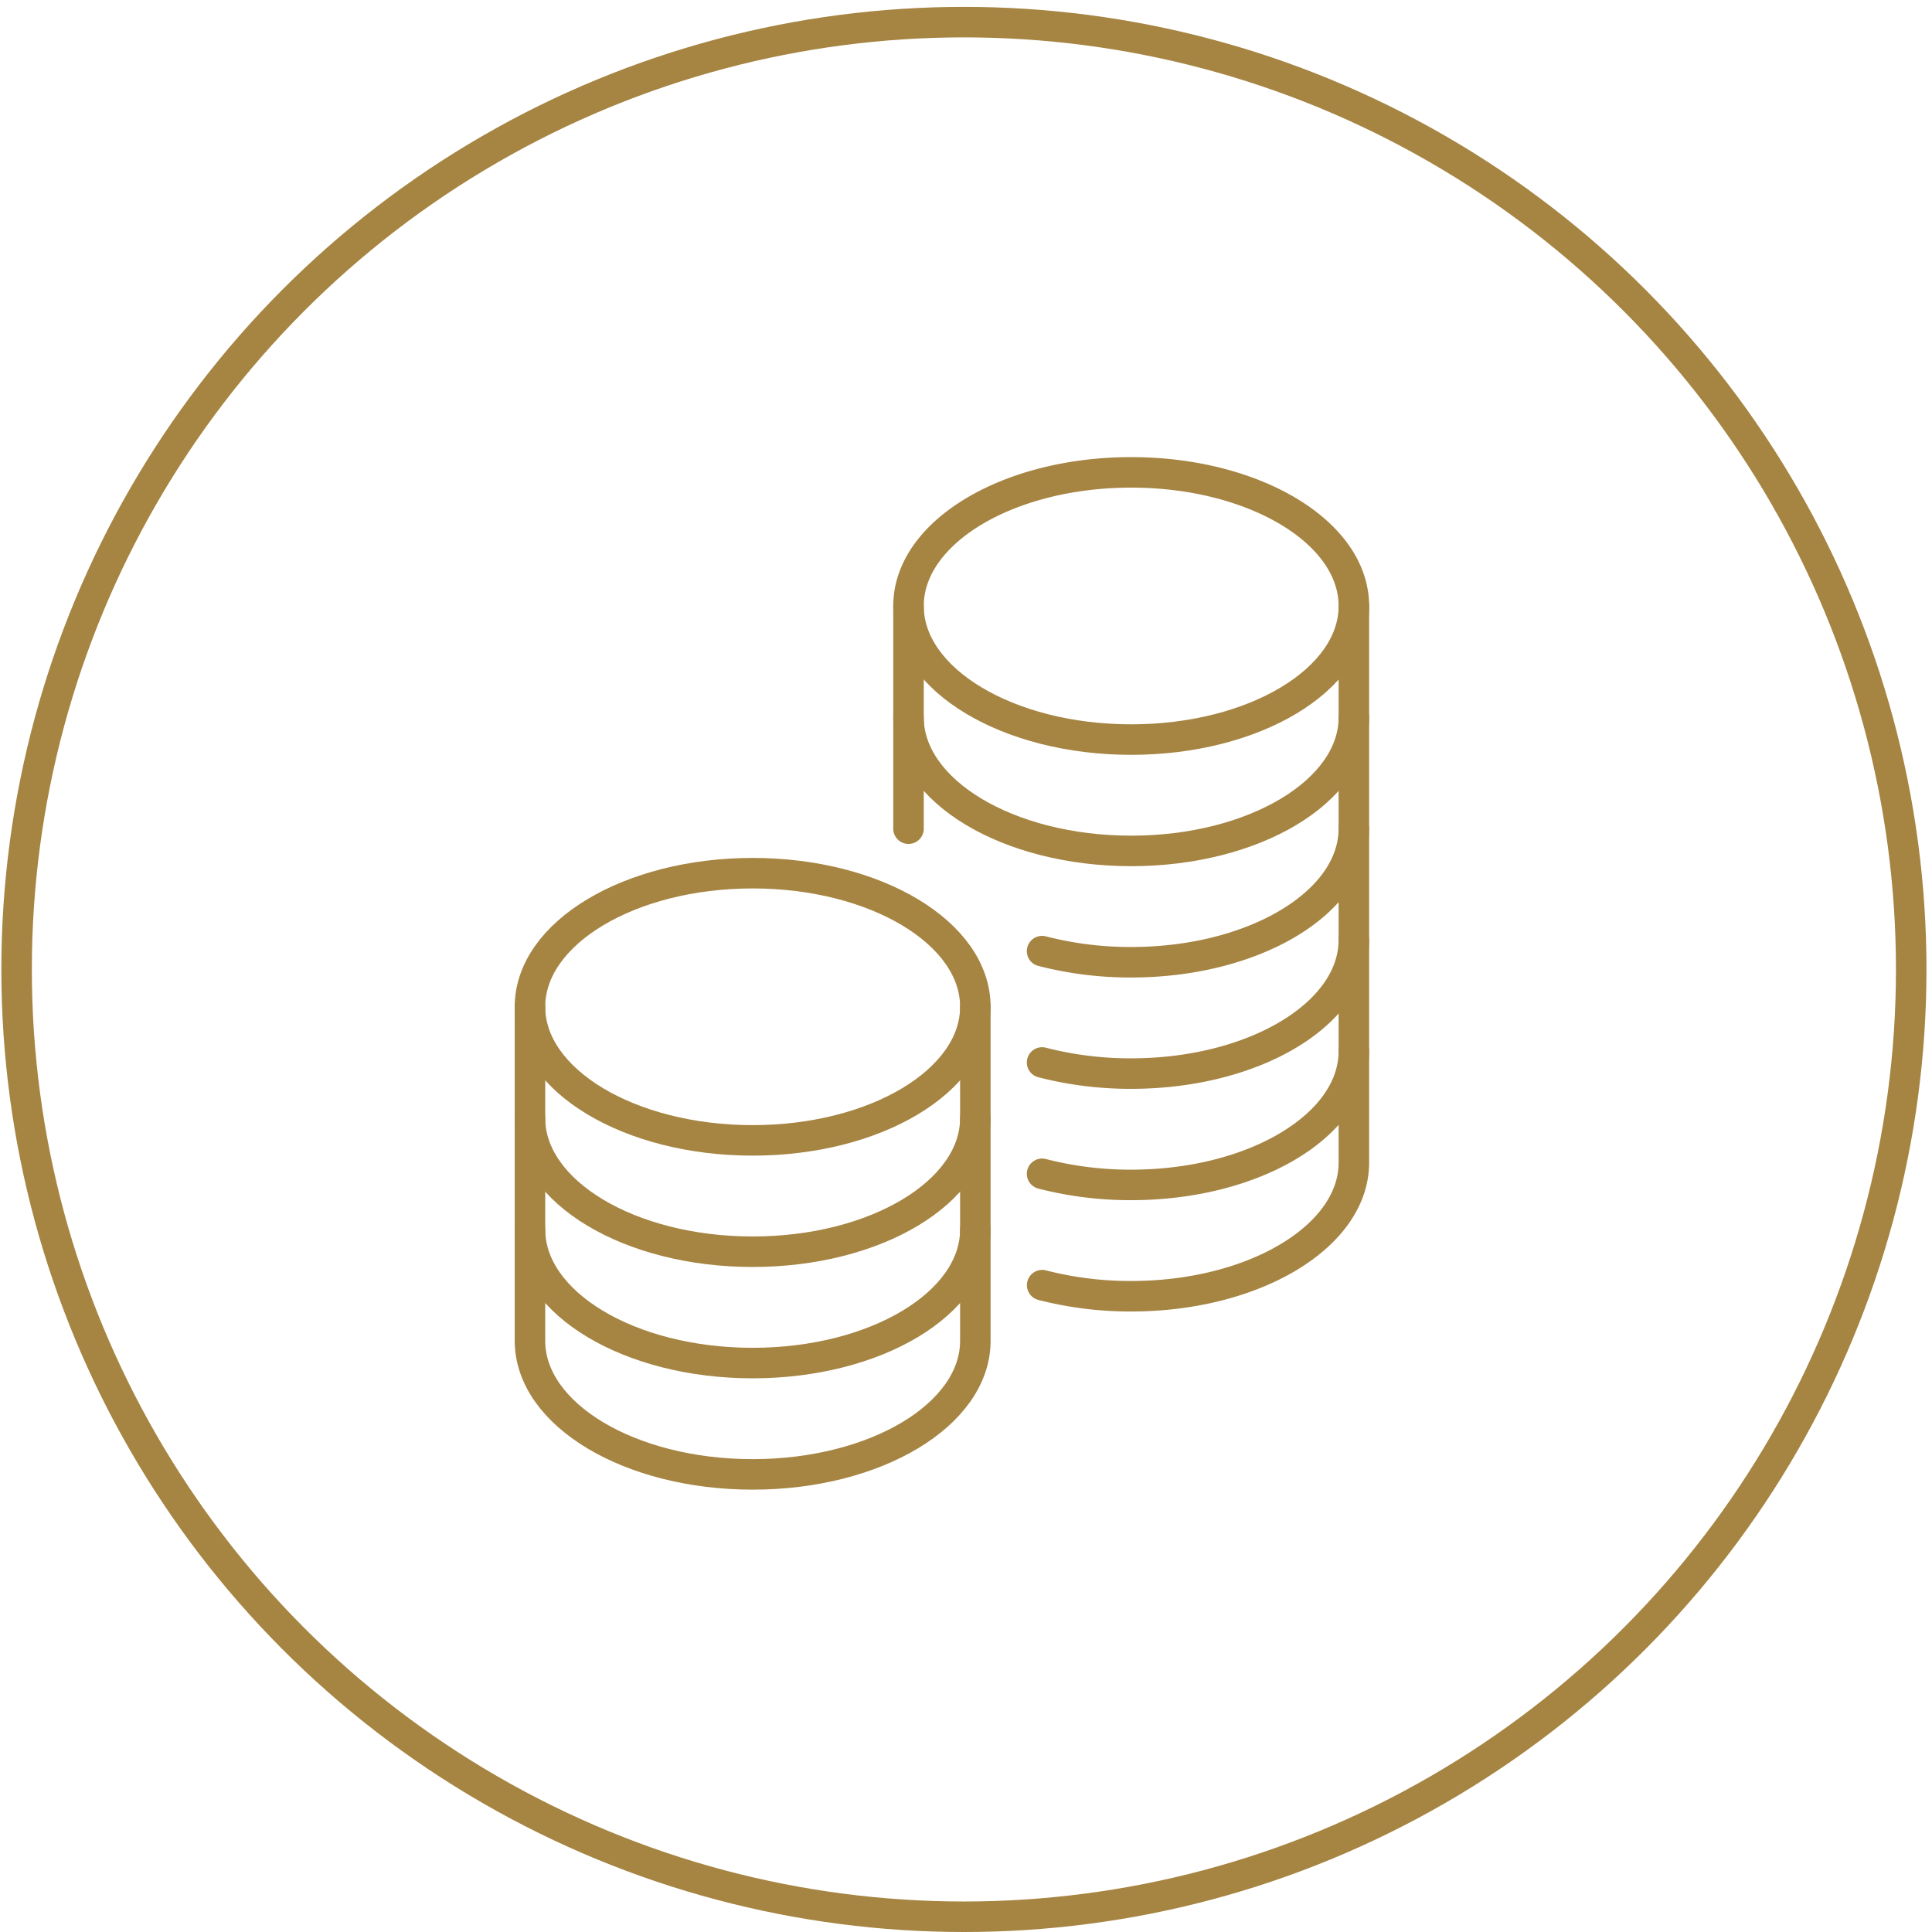 <svg xmlns="http://www.w3.org/2000/svg" xmlns:xlink="http://www.w3.org/1999/xlink" width="190" height="190" viewBox="0 0 190 190">
  <rect x="0" y="0" width="190" height="190" fill="#333333" stroke="none"/>
  <defs>
    <clipPath id="clip-_190x190_04">
      <rect width="190" height="190"/>
    </clipPath>
  </defs>
  <g id="_190x190_04" data-name="190x190_04" clip-path="url(#clip-_190x190_04)">
    <rect width="190" height="190" fill="#fff"/>
    <g id="Group_2" data-name="Group 2">
      <g id="Ellipse_1" data-name="Ellipse 1" transform="translate(0.132 0.676)" fill="#fff" stroke="#a68442" stroke-width="3">
        <circle cx="94.662" cy="94.662" r="94.662" stroke="none"/>
        <circle cx="94.662" cy="94.662" r="93.162" fill="none"/>
      </g>
      <g id="Group_1" data-name="Group 1" transform="translate(52.119 46.455)">
        <path id="Path_612" data-name="Path 612" d="M194.8,296c0,7.257-9.8,13.139-21.9,13.139S151,303.257,151,296" transform="translate(-113.773 -282.861)" fill="none" stroke="#a68442" stroke-linecap="round" stroke-linejoin="round" stroke-width="3"/>
        <path id="Path_613" data-name="Path 613" d="M194.8,301c0,7.257-9.8,13.139-21.9,13.139S151,308.257,151,301" transform="translate(-113.773 -276.912)" fill="none" stroke="#a68442" stroke-linecap="round" stroke-linejoin="round" stroke-width="3"/>
        <path id="Path_614" data-name="Path 614" d="M187.658,306c0,7.257-9.8,13.139-21.9,13.139A34.718,34.718,0,0,1,157,318.046" transform="translate(-106.636 -270.963)" fill="none" stroke="#a68442" stroke-linecap="round" stroke-linejoin="round" stroke-width="3"/>
        <path id="Path_615" data-name="Path 615" d="M187.658,311c0,7.257-9.8,13.139-21.9,13.139A34.719,34.719,0,0,1,157,323.046" transform="translate(-106.636 -265.014)" fill="none" stroke="#a68442" stroke-linecap="round" stroke-linejoin="round" stroke-width="3"/>
        <path id="Path_616" data-name="Path 616" d="M187.658,316c0,7.257-9.8,13.139-21.9,13.139A34.719,34.719,0,0,1,157,328.046" transform="translate(-106.636 -259.065)" fill="none" stroke="#a68442" stroke-linecap="round" stroke-linejoin="round" stroke-width="3"/>
        <path id="Path_617" data-name="Path 617" d="M155.9,308c-12.094,0-21.9,5.882-21.9,13.139v32.847c0,7.257,9.8,13.139,21.9,13.139s21.9-5.882,21.9-13.139V321.139C177.8,313.882,167.992,308,155.9,308Z" transform="translate(-134 -268.583)" fill="none" stroke="#a68442" stroke-linecap="round" stroke-linejoin="round" stroke-width="3"/>
        <path id="Path_618" data-name="Path 618" d="M177.8,314c0,7.257-9.8,13.139-21.9,13.139S134,321.257,134,314" transform="translate(-134 -261.445)" fill="none" stroke="#a68442" stroke-linecap="round" stroke-linejoin="round" stroke-width="3"/>
        <path id="Path_619" data-name="Path 619" d="M177.8,319c0,7.257-9.8,13.139-21.9,13.139S134,326.257,134,319" transform="translate(-134 -255.495)" fill="none" stroke="#a68442" stroke-linecap="round" stroke-linejoin="round" stroke-width="3"/>
        <path id="Path_620" data-name="Path 620" d="M177.8,324c0,7.257-9.8,13.139-21.9,13.139S134,331.257,134,324" transform="translate(-134 -249.546)" fill="none" stroke="#a68442" stroke-linecap="round" stroke-linejoin="round" stroke-width="3"/>
        <path id="Path_621" data-name="Path 621" d="M164.145,369.932a34.752,34.752,0,0,0,8.753,1.09c12.094,0,21.9-5.882,21.9-13.139V303.139c0-7.257-9.8-13.139-21.9-13.139S151,295.882,151,303.139v21.9" transform="translate(-113.773 -290)" fill="none" stroke="#a68442" stroke-linecap="round" stroke-linejoin="round" stroke-width="3"/>
      </g>
    </g>
  </g>
</svg>
